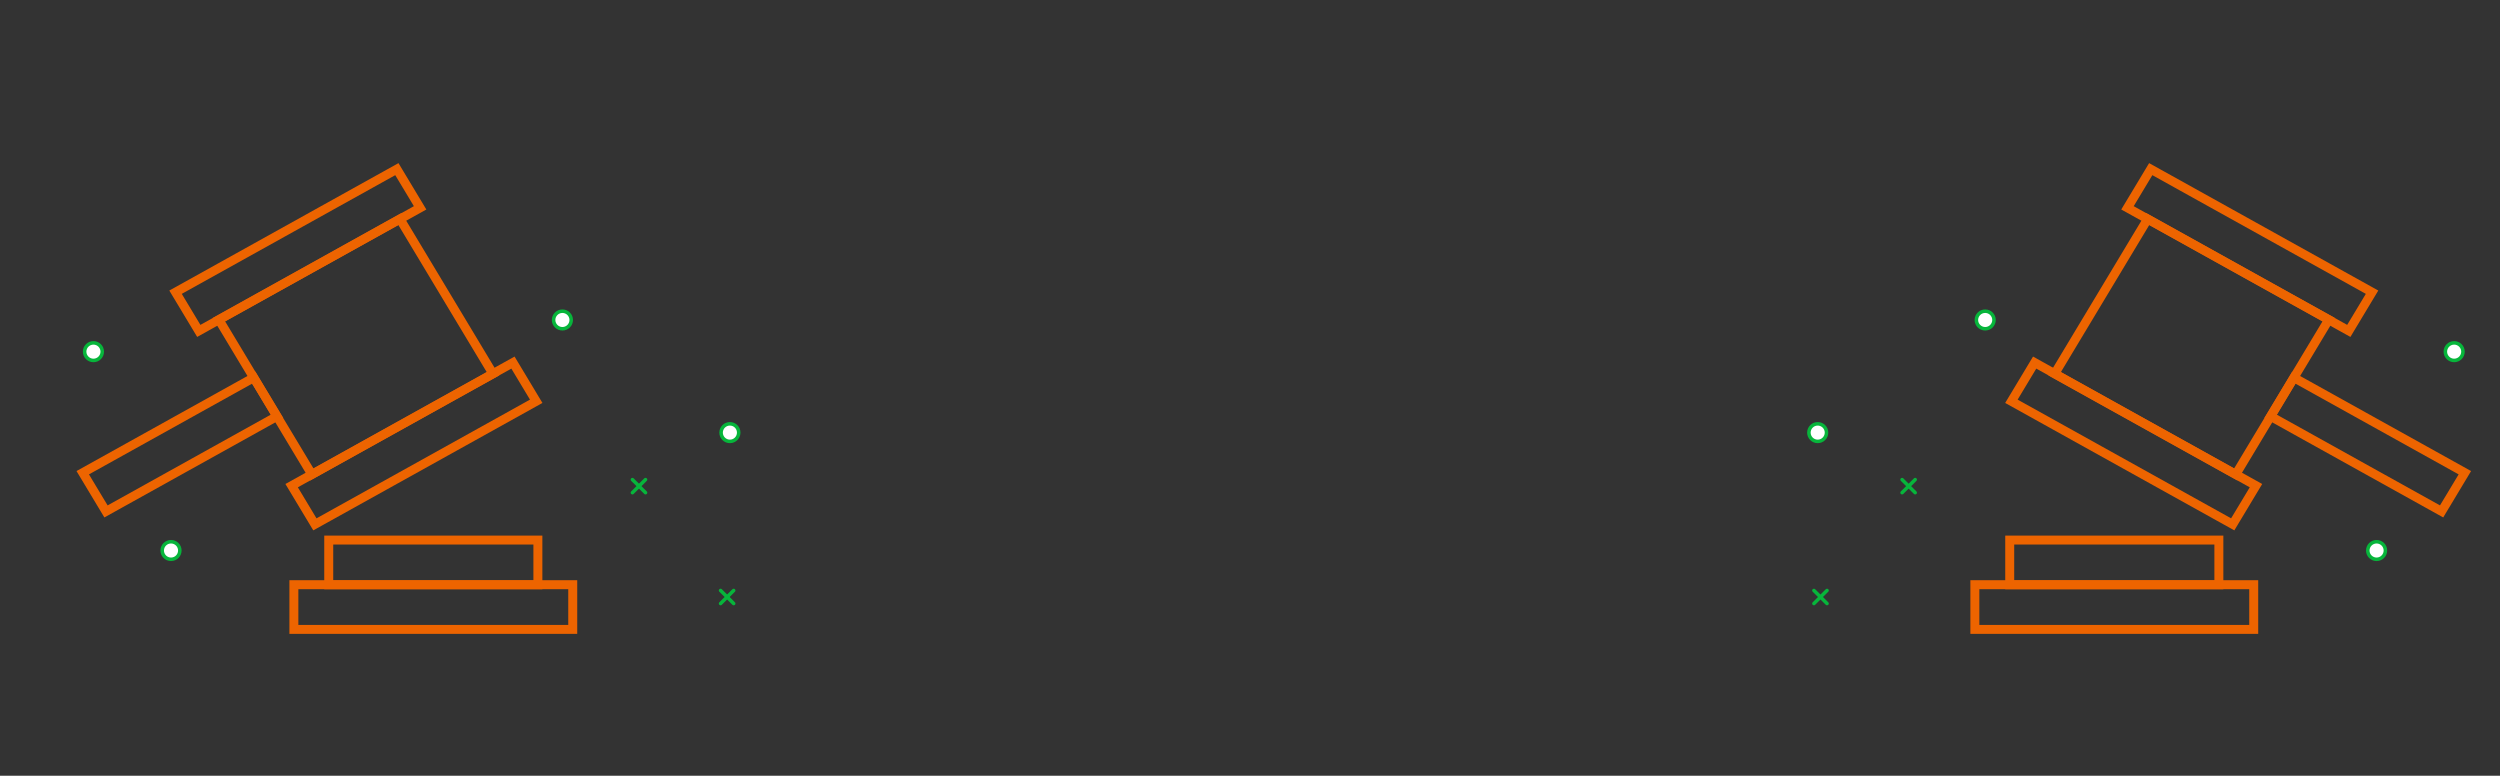 <svg xmlns="http://www.w3.org/2000/svg" data-v-fbc59fba="" width="1418" height="440" viewBox="0 0 1418 440" fill="none" class="w-100 d-none d-xl-block"><rect x="0" y="0" width="1418" height="440" fill="#333333" stroke="none"/><path d="M314 181.493C314 184.246 316.237 186.482 319 186.482C321.763 186.482 324 184.246 324 181.493C324 178.739 321.763 176.504 319 176.504C316.237 176.504 314 178.739 314 181.493Z" fill="white" stroke="#07B53B" stroke-width="2"></path><path d="M409 245.376C409 248.129 411.237 250.364 414 250.364C416.763 250.364 419 248.129 419 245.376C419 242.622 416.763 240.387 414 240.387C411.237 240.387 409 242.622 409 245.376Z" fill="white" stroke="#07B53B" stroke-width="2"></path><path d="M48 199.462C48 202.215 50.237 204.45 53 204.45C55.763 204.45 58 202.215 58 199.462C58 196.708 55.763 194.473 53 194.473C50.237 194.473 48 196.708 48 199.462Z" fill="white" stroke="#07B53B" stroke-width="2"></path><path d="M92 312.251C92 315.004 94.237 317.24 97 317.24C99.763 317.24 102 315.004 102 312.251C102 309.497 99.763 307.262 97 307.262C94.237 307.262 92 309.497 92 312.251Z" fill="white" stroke="#07B53B" stroke-width="2"></path><path d="M366.137 272.035L358.712 279.446" stroke="#07B53B" stroke-width="2" stroke-miterlimit="10" stroke-linecap="round" stroke-linejoin="round"></path><path d="M358.715 272.035L366.139 279.446" stroke="#07B53B" stroke-width="2" stroke-miterlimit="10" stroke-linecap="round" stroke-linejoin="round"></path><path d="M416.137 334.918L408.712 342.329" stroke="#07B53B" stroke-width="2" stroke-miterlimit="10" stroke-linecap="round" stroke-linejoin="round"></path><path d="M408.715 334.918L416.139 342.329" stroke="#07B53B" stroke-width="2" stroke-miterlimit="10" stroke-linecap="round" stroke-linejoin="round"></path><rect width="117.516" height="102.455" transform="matrix(0.874 -0.486 0.515 0.857 124.137 181.316)" stroke="#ED6400" stroke-width="5.088" stroke-linecap="round"></rect><rect width="143.63" height="25.614" transform="matrix(0.874 -0.486 0.515 0.857 165.414 275.461)" stroke="#ED6400" stroke-width="5.088" stroke-linecap="round"></rect><rect width="143.63" height="25.614" transform="matrix(0.874 -0.486 0.515 0.857 99.566 165.738)" stroke="#ED6400" stroke-width="5.088" stroke-linecap="round"></rect><rect width="110.987" height="25.614" transform="matrix(0.874 -0.486 0.515 0.857 46.926 268.125)" stroke="#ED6400" stroke-width="5.088" stroke-linecap="round"></rect><rect x="186.461" y="306.332" width="118.626" height="25.36" stroke="#ED6400" stroke-width="5.088" stroke-linecap="round"></rect><rect x="166.688" y="331.641" width="158.169" height="25.36" stroke="#ED6400" stroke-width="5.088" stroke-linecap="round"></rect><path d="M1131 181.493C1131 184.246 1128.76 186.482 1126 186.482C1123.24 186.482 1121 184.246 1121 181.493C1121 178.739 1123.24 176.504 1126 176.504C1128.76 176.504 1131 178.739 1131 181.493Z" fill="white" stroke="#07B53B" stroke-width="2"></path><path d="M1036 245.376C1036 248.129 1033.76 250.364 1031 250.364C1028.24 250.364 1026 248.129 1026 245.376C1026 242.622 1028.24 240.387 1031 240.387C1033.76 240.387 1036 242.622 1036 245.376Z" fill="white" stroke="#07B53B" stroke-width="2"></path><path d="M1397 199.462C1397 202.215 1394.76 204.45 1392 204.45C1389.24 204.45 1387 202.215 1387 199.462C1387 196.708 1389.24 194.473 1392 194.473C1394.76 194.473 1397 196.708 1397 199.462Z" fill="white" stroke="#07B53B" stroke-width="2"></path><path d="M1353 312.251C1353 315.004 1350.76 317.24 1348 317.24C1345.24 317.24 1343 315.004 1343 312.251C1343 309.497 1345.24 307.262 1348 307.262C1350.76 307.262 1353 309.497 1353 312.251Z" fill="white" stroke="#07B53B" stroke-width="2"></path><path d="M1078.86 272.035L1086.29 279.446" stroke="#07B53B" stroke-width="2" stroke-miterlimit="10" stroke-linecap="round" stroke-linejoin="round"></path><path d="M1086.29 272.035L1078.86 279.446" stroke="#07B53B" stroke-width="2" stroke-miterlimit="10" stroke-linecap="round" stroke-linejoin="round"></path><path d="M1028.86 334.918L1036.29 342.329" stroke="#07B53B" stroke-width="2" stroke-miterlimit="10" stroke-linecap="round" stroke-linejoin="round"></path><path d="M1036.29 334.918L1028.86 342.329" stroke="#07B53B" stroke-width="2" stroke-miterlimit="10" stroke-linecap="round" stroke-linejoin="round"></path><rect width="117.516" height="102.455" transform="matrix(-0.874 -0.486 -0.515 0.857 1320.86 181.316)" stroke="#ED6400" stroke-width="5.088" stroke-linecap="round"></rect><rect width="143.63" height="25.614" transform="matrix(-0.874 -0.486 -0.515 0.857 1279.59 275.461)" stroke="#ED6400" stroke-width="5.088" stroke-linecap="round"></rect><rect width="143.63" height="25.614" transform="matrix(-0.874 -0.486 -0.515 0.857 1345.43 165.738)" stroke="#ED6400" stroke-width="5.088" stroke-linecap="round"></rect><rect width="110.987" height="25.614" transform="matrix(-0.874 -0.486 -0.515 0.857 1398.07 268.125)" stroke="#ED6400" stroke-width="5.088" stroke-linecap="round"></rect><rect width="118.626" height="25.36" transform="matrix(-1 0 0 1 1258.54 306.332)" stroke="#ED6400" stroke-width="5.088" stroke-linecap="round"></rect><rect width="158.169" height="25.36" transform="matrix(-1 0 0 1 1278.31 331.641)" stroke="#ED6400" stroke-width="5.088" stroke-linecap="round"></rect></svg>